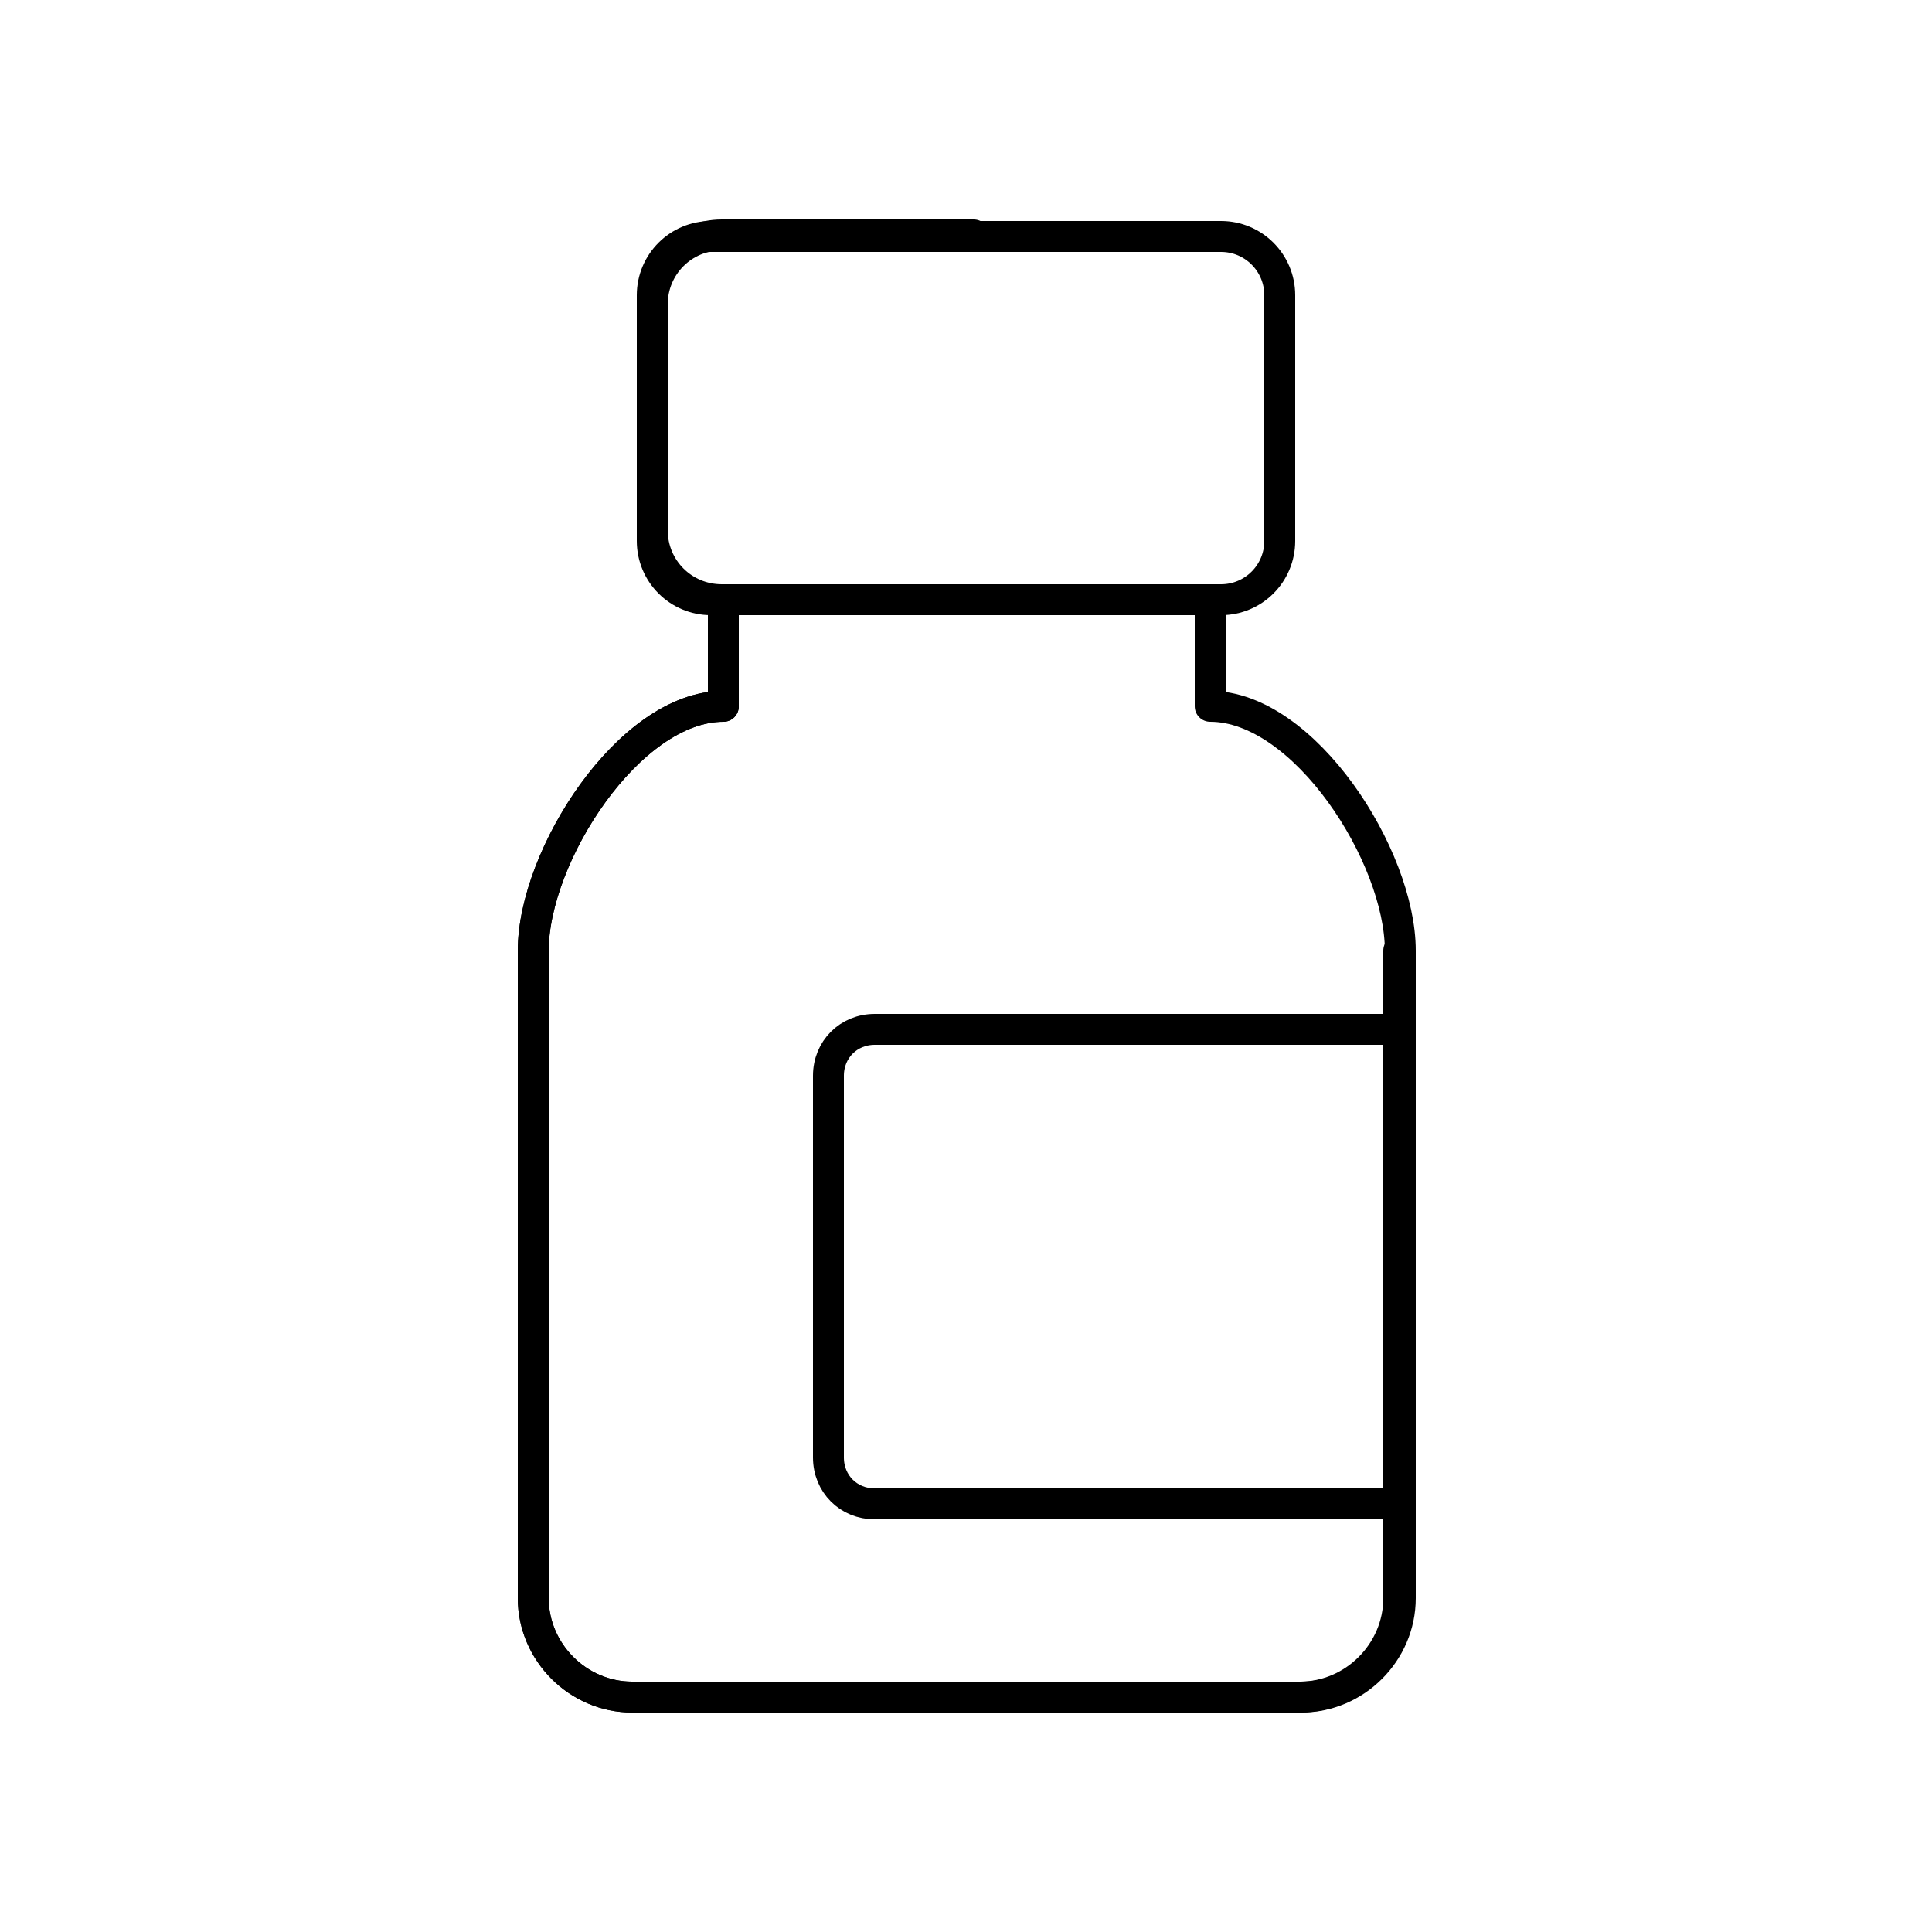 <?xml version="1.0" encoding="utf-8"?>
<!-- Generator: Adobe Illustrator 21.1.0, SVG Export Plug-In . SVG Version: 6.00 Build 0)  -->
<svg version="1.1" id="Layer_1" xmlns="http://www.w3.org/2000/svg" xmlns:xlink="http://www.w3.org/1999/xlink" x="0px" y="0px"
	 viewBox="0 0 125 125" style="enable-background:new 0 0 125 125;" xml:space="preserve">
<style type="text/css">
	.st0{fill:none;stroke:#000000;stroke-width:2;stroke-linecap:round;stroke-linejoin:round;stroke-miterlimit:10;}
	.st1{fill:none;stroke:#000000;stroke-width:2;stroke-miterlimit:10;}
</style>
<g>
	<g>
		<path class="st0" d="M90.5,61.5v41.9c0,3.5-2.9,6.4-6.4,6.4H40.9c-3.5,0-6.4-2.9-6.4-6.4V61.5c0-6.1,6.2-15.8,12.3-15.8l0-6.9"/>
		<path class="st0" d="M54.9,38.8h-8.2c-2.5,0-4.5-2-4.5-4.5V19.7c0-2.5,2-4.5,4.5-4.5H63"/>
		<path class="st0" d="M90.5,97.3H56.6c-1.7,0-3-1.3-3-3V69.6c0-1.7,1.3-3,3-3h33.9V97.3z"/>
	</g>
	<g>
		<path class="st0" d="M46.8,45.7l0-6.9l31.5,0l0,6.9c6.1,0,12.3,9.7,12.3,15.8v41.9c0,3.5-2.9,6.4-6.4,6.4H40.9
			c-3.5,0-6.4-2.9-6.4-6.4V61.5C34.5,55.4,40.7,45.7,46.8,45.7z"/>
		<path class="st0" d="M79,38.8H46c-2.1,0-3.8-1.7-3.8-3.8V19.1c0-2.1,1.7-3.8,3.8-3.8h33c2.1,0,3.8,1.7,3.8,3.8V35
			C82.8,37.1,81.1,38.8,79,38.8z"/>
	</g>
</g>
</svg>
